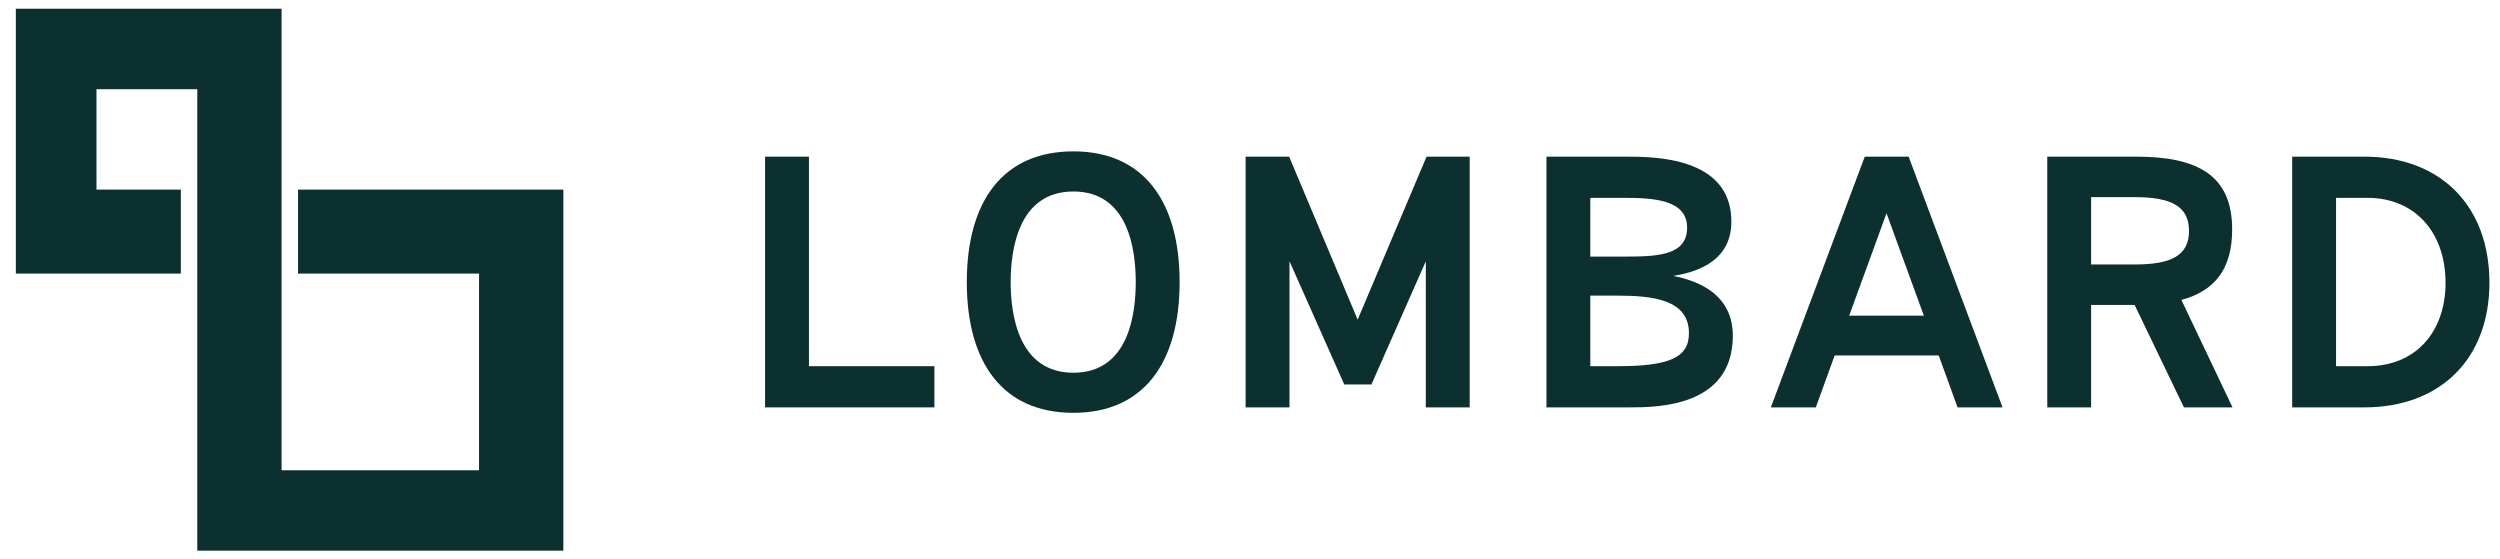 <svg width="143" height="32" viewBox="0 0 143 32" fill="none" xmlns="http://www.w3.org/2000/svg">
<g clip-path="url(#clip0_204_4799)">
<path d="M11.284 5.101H5.519V10.844H10.343V15.649H0.906V0.5H16.107V26.898H27.401V15.649H17.048V10.844H32.224V31.5H11.284V5.101Z" fill="#0C2F2F"/>
<path d="M53.447 23.302H43.762V8.961H46.271V20.946H53.447V23.302Z" fill="#0C2F2F"/>
<path d="M61.398 23.614C57.354 23.614 55.301 20.746 55.301 16.136C55.301 11.527 57.354 8.658 61.398 8.658C65.421 8.658 67.474 11.527 67.474 16.136C67.474 20.746 65.421 23.614 61.398 23.614ZM61.398 21.32C64.571 21.32 64.965 17.939 64.965 16.136C64.965 14.333 64.571 10.953 61.398 10.953C58.225 10.953 57.81 14.333 57.81 16.136C57.81 17.939 58.225 21.32 61.398 21.32Z" fill="#0C2F2F"/>
<path d="M73.759 23.302H71.25V8.961H73.739L77.658 18.283L81.599 8.961H84.066V23.302H81.557V14.943L78.446 21.991H76.891L73.759 14.943V23.302Z" fill="#0C2F2F"/>
<path d="M95.716 15.783C98.577 16.357 99.117 17.955 99.117 19.205C99.117 23.302 94.741 23.302 93.185 23.302H88.457V8.961H93.019C94.575 8.961 99.034 8.961 99.034 12.669C99.034 13.857 98.515 15.333 95.716 15.783ZM92.812 11.317H90.966V14.677H92.812C94.72 14.677 96.503 14.656 96.503 13.018C96.503 11.379 94.471 11.317 92.812 11.317ZM90.966 20.946H92.501C95.446 20.946 96.607 20.475 96.607 19.061C96.607 17.136 94.554 16.91 92.501 16.91H90.966V20.946Z" fill="#0C2F2F"/>
<path d="M114.545 23.302H111.973L110.895 20.332H104.943L103.865 23.302H101.293L106.664 8.961H109.174L114.545 23.302ZM107.909 12.198L105.772 18.058H110.045L107.909 12.198Z" fill="#0C2F2F"/>
<path d="M124.776 17.156L127.7 23.302H124.921L122.101 17.443H119.612V23.302H117.104V8.961H122.204C125.73 8.961 127.68 10.047 127.68 13.12C127.68 15.415 126.664 16.644 124.776 17.156ZM122.101 11.276H119.612V15.128H122.101C124.237 15.128 125.212 14.595 125.212 13.202C125.212 11.788 124.175 11.276 122.101 11.276Z" fill="#0C2F2F"/>
<path d="M135.241 23.302H131.113V8.961H135.241C139.595 8.961 142.395 11.768 142.395 16.173C142.395 20.516 139.595 23.302 135.241 23.302ZM133.622 11.317V20.946H135.427C138.185 20.946 139.885 18.98 139.885 16.173C139.885 13.263 138.102 11.317 135.427 11.317H133.622Z" fill="#0C2F2F"/>
</g>
<defs>
<clipPath id="clip0_204_4799">
<rect width="141.714" height="31" fill="white" transform="translate(0.906 0.5)"/>
</clipPath>
</defs>
</svg>
